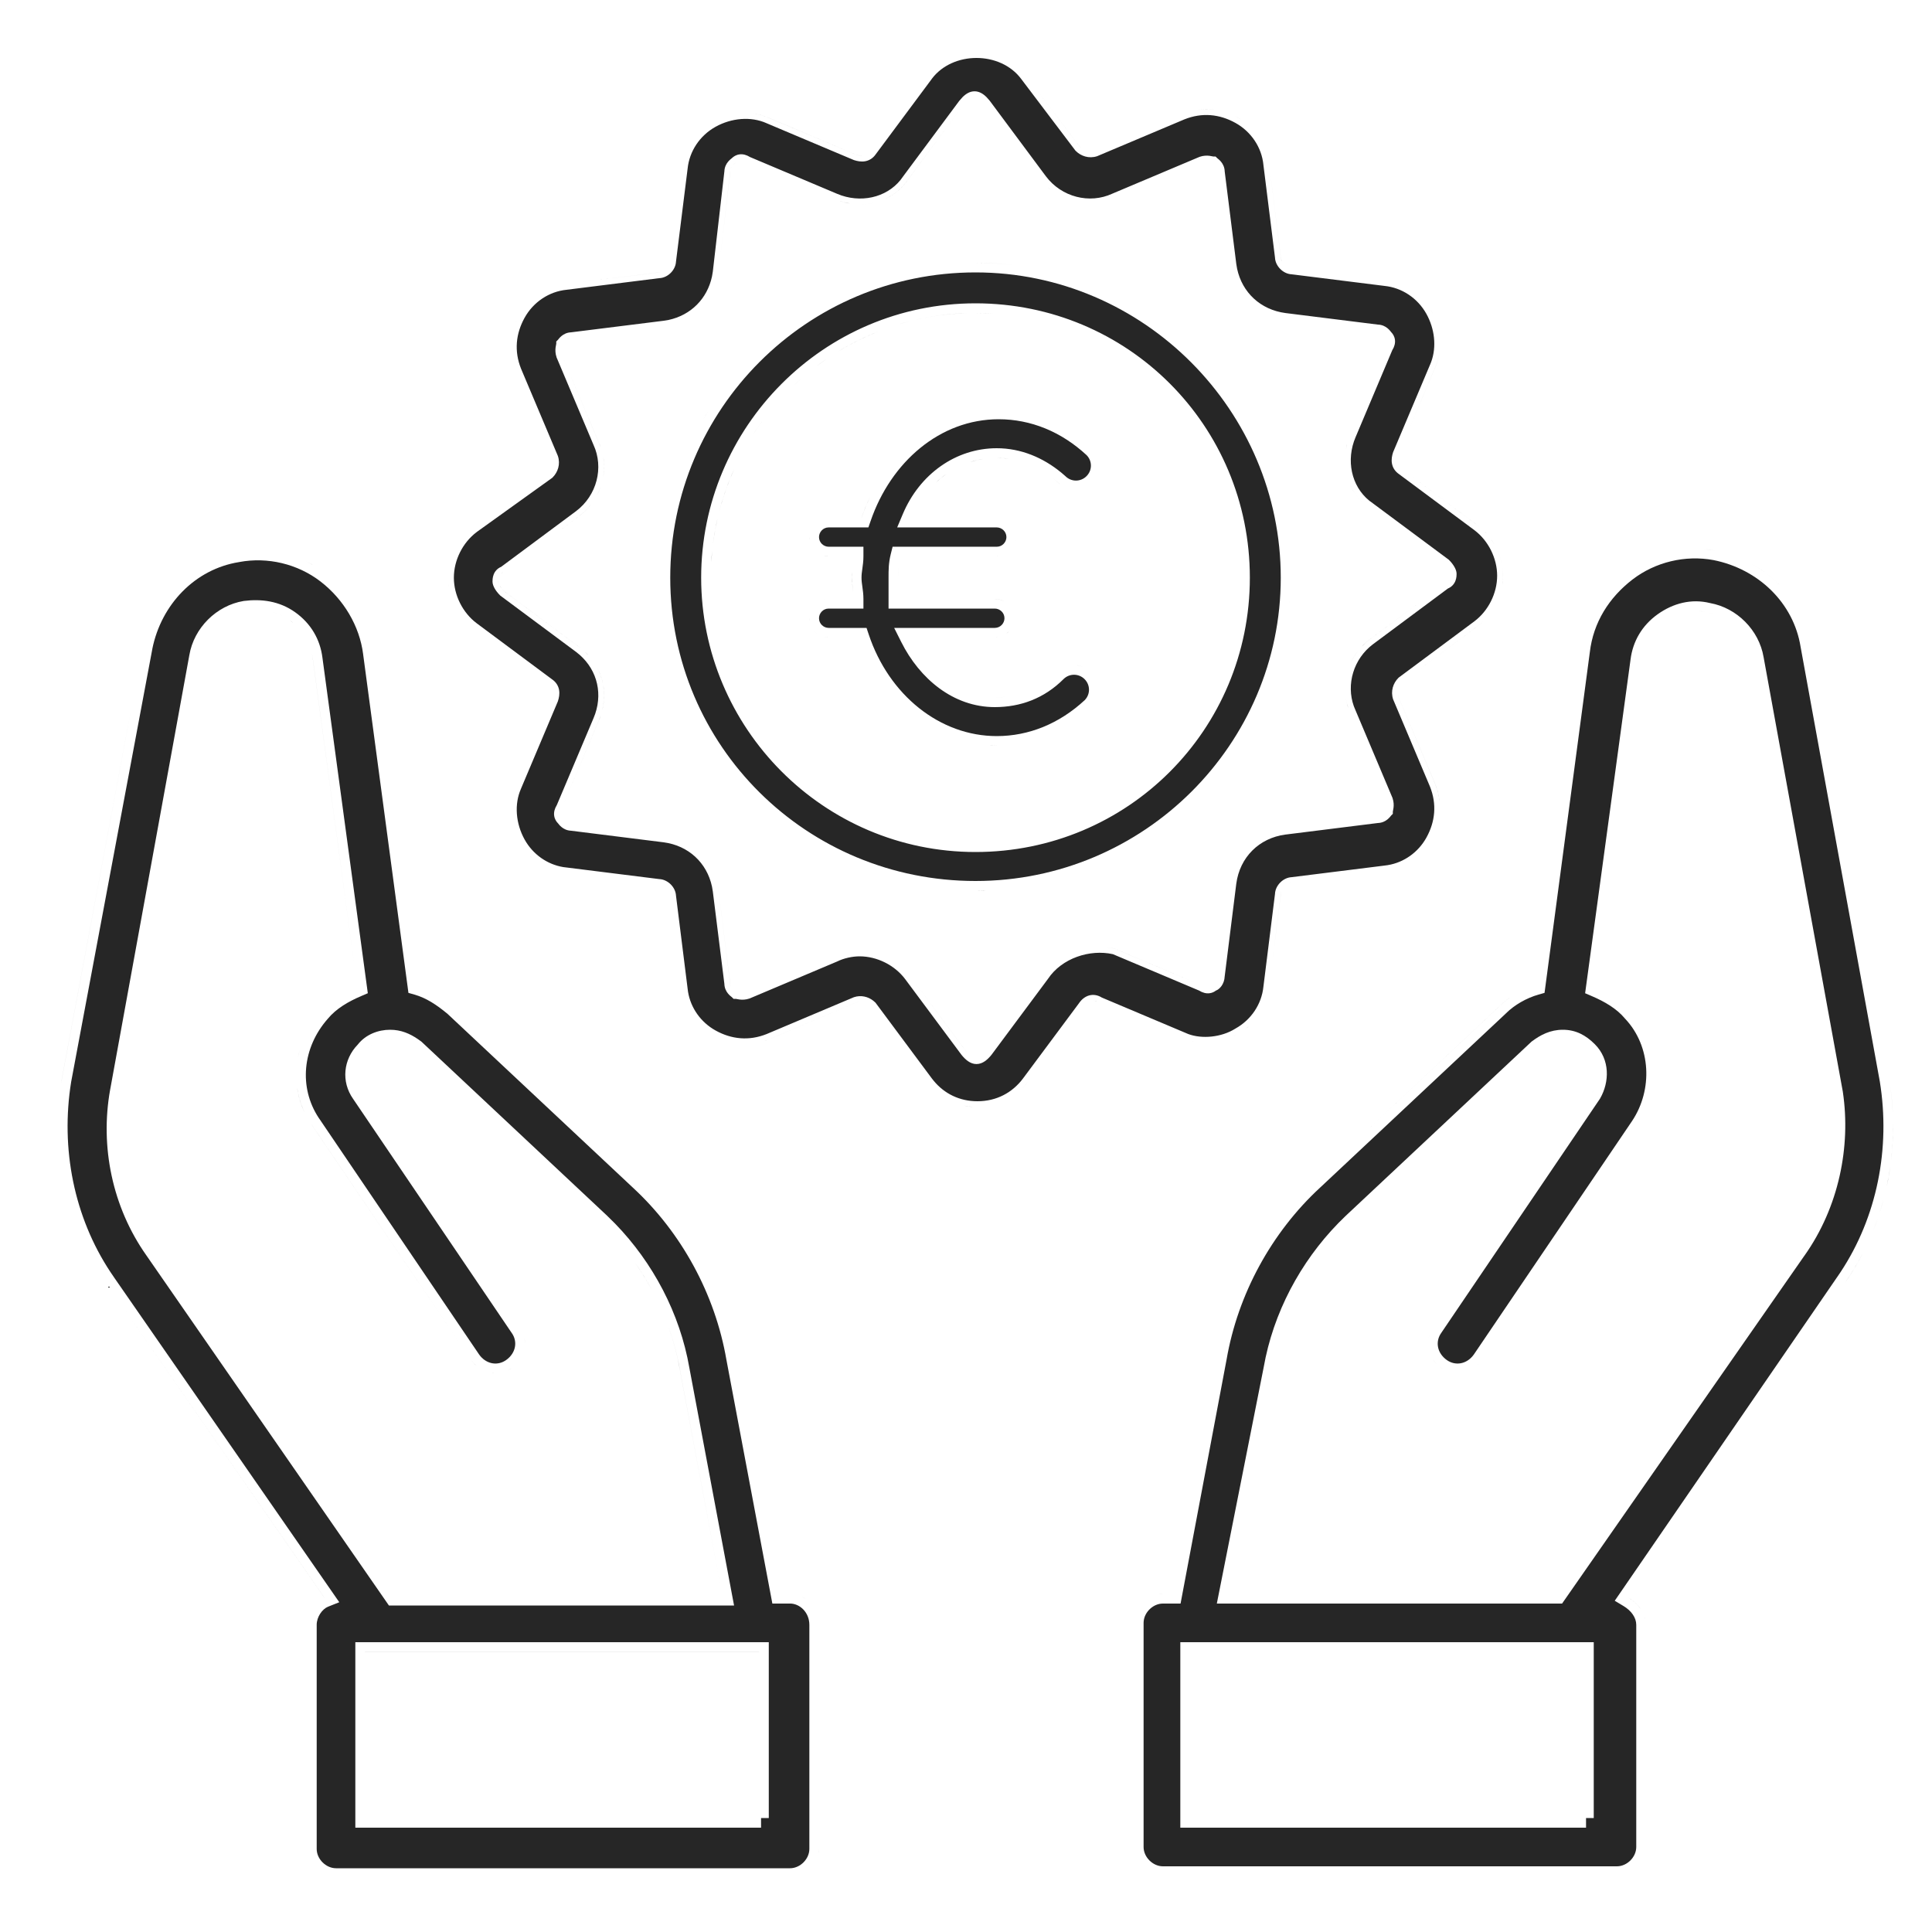<?xml version="1.0" encoding="utf-8"?>
<svg width="100" height="100" viewBox="0 0 100 100" fill="none" xmlns="http://www.w3.org/2000/svg">
<path d="M17.243 97.192L17.392 97.2H40.892C40.925 97.2 40.958 97.197 40.99 97.195C40.958 97.197 40.925 97.2 40.892 97.2H17.392L17.243 97.192ZM16.19 96.573C16.251 96.655 16.32 96.73 16.395 96.799C16.32 96.73 16.251 96.655 16.19 96.573ZM12.384 29.091C13.845 28.817 15.4 29.183 16.587 30.096C17.788 31.02 18.613 32.403 18.796 33.862V33.865L21.097 51.066L21.14 51.391L21.454 51.481C22.055 51.652 22.591 52 23.167 52.48L32.75 61.464L32.753 61.467C35.272 63.792 37.017 66.993 37.599 70.384L37.601 70.392L39.977 82.999H40.892C41.395 82.999 41.892 83.455 41.892 84.1V95.7C41.892 96.223 41.416 96.7 40.892 96.7H17.392C16.868 96.699 16.392 96.223 16.392 95.7V84.1C16.392 83.689 16.681 83.283 16.977 83.164L17.561 82.931L5.902 66.115L5.901 66.112L5.716 65.84C3.836 63 3.125 59.456 3.684 55.991L7.884 33.592L7.883 33.591C8.348 31.277 10.101 29.457 12.371 29.094L12.384 29.091ZM42.378 95.88C42.379 95.869 42.383 95.859 42.384 95.848L42.392 95.7V95.7C42.392 95.761 42.386 95.821 42.378 95.88ZM18.392 84.999V94.6H39.392V94.1H39.792V84.999H18.392ZM39.292 85.499V85.5H18.892V85.499H39.292ZM15.282 31.693C14.45 31.098 13.511 30.994 12.63 31.104L12.62 31.105L12.609 31.107C11.201 31.341 10.038 32.503 9.8 33.91L5.7 56.41L5.699 56.411C5.177 59.335 5.803 62.471 7.581 64.985L20.13 83.1H37.995L37.883 82.507L35.683 70.807C35.195 67.987 33.799 65.356 31.837 63.334L31.436 62.938L31.434 62.935L21.834 53.935L21.814 53.916L21.792 53.9L21.622 53.779C21.219 53.505 20.762 53.3 20.192 53.3C19.582 53.3 18.93 53.539 18.515 54.071C17.774 54.832 17.645 55.983 18.278 56.88L26.477 68.98L26.485 68.99C26.807 69.441 26.701 70.035 26.201 70.393C25.778 70.695 25.23 70.621 24.868 70.198L24.799 70.109L16.605 58.019L16.598 58.007L16.493 57.856C15.457 56.279 15.651 54.222 16.967 52.731L16.976 52.72C17.402 52.209 18.017 51.846 18.689 51.559L19.038 51.409L16.688 34.032C16.569 33.098 16.096 32.274 15.282 31.693ZM41.464 82.623C41.537 82.656 41.607 82.697 41.675 82.741C41.648 82.724 41.622 82.706 41.594 82.69L41.464 82.623ZM4.686 65.091C4.929 65.541 5.197 65.978 5.492 66.4L16.792 82.7H16.791L5.492 66.4C5.197 65.978 4.929 65.541 4.686 65.091ZM34.636 68.77C34.88 69.462 35.067 70.174 35.192 70.9L37.392 82.6L35.191 70.9C35.066 70.175 34.879 69.463 34.636 68.771V68.77ZM25.491 71.069C25.516 71.071 25.541 71.072 25.566 71.073C25.5 71.07 25.433 71.063 25.367 71.05L25.491 71.069ZM26.278 70.926C26.305 70.913 26.332 70.9 26.358 70.885L26.492 70.8L26.358 70.886C26.332 70.901 26.305 70.913 26.278 70.926ZM16.075 58.13C16.113 58.187 16.152 58.244 16.192 58.3L24.392 70.4L24.49 70.525C24.545 70.588 24.605 70.646 24.666 70.7C24.566 70.613 24.473 70.513 24.392 70.4L16.191 58.3C16.151 58.244 16.112 58.187 16.074 58.129L16.075 58.13ZM27.139 69.253C27.149 69.301 27.157 69.349 27.162 69.397L27.17 69.54C27.17 69.492 27.166 69.445 27.161 69.397L27.139 69.253ZM33.181 65.819C33.28 65.972 33.377 66.128 33.471 66.285L33.742 66.763C33.48 66.28 33.189 65.812 32.873 65.365L33.181 65.819ZM4.388 64.506C4.455 64.646 4.524 64.786 4.596 64.924C4.524 64.786 4.455 64.646 4.388 64.506ZM3.952 63.499C3.922 63.421 3.893 63.342 3.864 63.263C3.893 63.342 3.922 63.421 3.952 63.499ZM3.03 59.276C3.024 59.176 3.018 59.076 3.014 58.976C3.018 59.076 3.024 59.176 3.03 59.276ZM3.015 57.6C3.006 57.776 3.002 57.953 3 58.129C3.002 57.953 3.006 57.776 3.015 57.6ZM15.379 56.311C15.435 56.688 15.539 57.059 15.692 57.417L15.774 57.6C15.575 57.186 15.444 56.752 15.379 56.311ZM3.066 56.88C3.063 56.918 3.058 56.956 3.055 56.994C3.058 56.956 3.063 56.918 3.066 56.88ZM18.57 56.403C18.559 56.382 18.548 56.361 18.538 56.34C18.548 56.361 18.559 56.382 18.57 56.403ZM18.507 56.269C18.497 56.246 18.486 56.223 18.477 56.2C18.486 56.223 18.497 56.246 18.507 56.269ZM18.455 56.131C18.448 56.111 18.441 56.09 18.436 56.07C18.441 56.09 18.448 56.111 18.455 56.131ZM3.192 55.9L3.163 56.09C3.173 56.027 3.181 55.963 3.191 55.9L7.323 33.865L3.192 55.9ZM18.388 55.84C18.385 55.823 18.383 55.806 18.381 55.788C18.383 55.806 18.385 55.823 18.388 55.84ZM18.375 55.701C18.374 55.682 18.373 55.662 18.373 55.643C18.373 55.662 18.374 55.682 18.375 55.701ZM18.373 55.572C18.374 55.549 18.374 55.526 18.376 55.503C18.374 55.526 18.374 55.549 18.373 55.572ZM18.384 55.421C18.386 55.404 18.389 55.388 18.392 55.371C18.389 55.388 18.386 55.404 18.384 55.421ZM18.408 55.279C18.411 55.265 18.414 55.252 18.417 55.239C18.414 55.252 18.411 55.265 18.408 55.279ZM18.442 55.143C18.447 55.128 18.452 55.114 18.457 55.1C18.452 55.114 18.447 55.128 18.442 55.143ZM18.487 55.014C18.495 54.995 18.503 54.975 18.512 54.956C18.503 54.975 18.495 54.995 18.487 55.014ZM18.545 54.882C18.553 54.865 18.563 54.849 18.572 54.832C18.563 54.849 18.553 54.865 18.545 54.882ZM15.514 54.349C15.495 54.412 15.479 54.476 15.464 54.539L15.421 54.732C15.434 54.667 15.447 54.603 15.463 54.539L15.514 54.349ZM19.25 54.071C19.166 54.126 19.085 54.187 19.014 54.259C19.085 54.187 19.165 54.126 19.25 54.071ZM21.21 54.107C21.225 54.116 21.239 54.127 21.254 54.136C21.239 54.127 21.225 54.116 21.21 54.107ZM21.052 54.019C21.084 54.035 21.115 54.053 21.146 54.071C21.115 54.053 21.084 54.035 21.052 54.019ZM20.902 53.949C20.941 53.965 20.98 53.982 21.019 54.001C20.98 53.982 20.941 53.965 20.902 53.949ZM20.756 53.893C20.789 53.904 20.823 53.916 20.855 53.929C20.823 53.916 20.789 53.904 20.756 53.893ZM20.561 53.838C20.609 53.849 20.657 53.861 20.704 53.875C20.657 53.861 20.609 53.848 20.561 53.838ZM20.375 53.809C20.433 53.815 20.491 53.824 20.547 53.835C20.434 53.812 20.315 53.8 20.191 53.8H20.192L20.375 53.809ZM16.142 33.816C16.162 33.909 16.18 34.004 16.192 34.1L18.492 51.1C18.259 51.2 18.027 51.312 17.801 51.438C18.026 51.312 18.259 51.2 18.492 51.1L16.191 34.1C16.179 34.004 16.162 33.909 16.142 33.816ZM10.427 33.499C10.384 33.616 10.349 33.736 10.322 33.859C10.349 33.736 10.384 33.616 10.427 33.499ZM16.065 33.536C16.071 33.554 16.076 33.572 16.081 33.589C16.076 33.572 16.071 33.554 16.065 33.536ZM15.967 33.282C15.972 33.294 15.978 33.307 15.983 33.32C15.978 33.307 15.972 33.294 15.967 33.282ZM15.831 33.014C15.844 33.036 15.856 33.058 15.868 33.08C15.856 33.058 15.844 33.036 15.831 33.014ZM10.792 32.811C10.751 32.868 10.712 32.927 10.675 32.987C10.712 32.927 10.751 32.868 10.792 32.811ZM15.681 32.782C15.695 32.802 15.71 32.822 15.725 32.843C15.71 32.822 15.695 32.802 15.681 32.782ZM15.516 32.574C15.526 32.585 15.536 32.596 15.546 32.608C15.536 32.596 15.526 32.585 15.516 32.574ZM15.295 32.348C15.315 32.366 15.335 32.383 15.354 32.402C15.335 32.383 15.315 32.366 15.295 32.348ZM13.29 31.566C13.886 31.575 14.467 31.725 14.992 32.1L15.12 32.196C15.135 32.207 15.149 32.221 15.163 32.233C15.108 32.187 15.052 32.142 14.992 32.1C14.467 31.725 13.885 31.575 13.29 31.566ZM16.122 29.201C16.141 29.212 16.159 29.223 16.178 29.234C16.07 29.174 15.961 29.116 15.85 29.064L16.122 29.201ZM42.361 95.987C42.369 95.952 42.373 95.916 42.378 95.88C42.373 95.916 42.369 95.952 42.361 95.987ZM4.182 64.058C4.144 63.97 4.107 63.882 4.07 63.794C4.107 63.882 4.144 63.97 4.182 64.058ZM4.065 63.783C4.027 63.689 3.989 63.594 3.952 63.499C3.989 63.594 4.027 63.689 4.065 63.783ZM3.413 61.774C3.405 61.74 3.397 61.707 3.389 61.673C3.397 61.707 3.405 61.74 3.413 61.774ZM3.05 59.54C3.042 59.452 3.036 59.364 3.03 59.276C3.036 59.364 3.042 59.452 3.05 59.54Z" fill="#262626"/>
<path d="M84.497 29.996C85.682 29.085 87.235 28.719 88.694 28.991C91.011 29.454 92.835 31.206 93.198 33.479L97.299 55.98C97.861 59.447 97.15 62.997 95.269 65.84L95.083 66.114L95.08 66.117L83.579 82.855L84.035 83.129C84.444 83.375 84.692 83.736 84.692 84.1V95.6C84.692 96.124 84.216 96.6 83.692 96.6H60.192C59.669 96.6 59.192 96.124 59.192 95.6V84L59.198 83.903C59.252 83.419 59.701 83 60.192 83H61.106L63.483 70.393L63.485 70.384C64.067 66.993 65.812 63.792 68.331 61.467L68.334 61.465L77.935 52.465L77.946 52.453C78.382 52.018 79.006 51.659 79.63 51.481L79.945 51.391L82.288 33.766L82.289 33.758C82.471 32.209 83.29 30.925 84.497 29.996ZM60.044 97.092L60.192 97.1L60.043 97.092C60.037 97.091 60.031 97.09 60.024 97.089C60.031 97.09 60.038 97.091 60.044 97.092ZM61.093 85V94.6H82.093V94.1H82.492V85H61.093ZM85.122 83.67C85.142 83.729 85.156 83.789 85.168 83.851C85.163 83.825 85.158 83.799 85.151 83.774L85.122 83.67ZM84.292 82.701C84.48 82.813 84.653 82.953 84.797 83.117L84.93 83.287C84.808 83.109 84.65 82.953 84.474 82.823L84.292 82.701ZM88.514 31.215C87.548 30.974 86.6 31.224 85.802 31.793C84.988 32.374 84.515 33.198 84.397 34.133L82.097 51.032L82.046 51.41L82.395 51.56C83.066 51.847 83.683 52.209 84.108 52.72L84.117 52.732L84.128 52.742C85.454 54.158 85.558 56.397 84.478 58.02L76.285 70.11C75.928 70.61 75.334 70.715 74.883 70.393C74.383 70.035 74.278 69.441 74.6 68.99L74.606 68.981L82.807 56.88L82.817 56.865L82.826 56.848C83.308 56.005 83.344 54.844 82.546 54.046C82.078 53.578 81.557 53.3 80.893 53.3C80.241 53.3 79.736 53.567 79.292 53.9L79.27 53.916L79.25 53.935L69.65 62.935L69.647 62.938C67.609 64.879 66.115 67.457 65.509 70.253L65.399 70.815L62.983 83H80.853L93.399 64.989L93.4 64.99C95.18 62.477 95.804 59.345 95.387 56.527L95.386 56.519L95.385 56.51L91.283 34.01C91.047 32.616 89.904 31.465 88.514 31.215ZM60.044 82.508C60.031 82.51 60.017 82.512 60.004 82.514C60.066 82.505 60.129 82.5 60.192 82.5L60.044 82.508ZM74.467 70.701C74.507 70.736 74.549 70.769 74.593 70.8L74.726 70.886C74.68 70.86 74.636 70.831 74.592 70.8L74.467 70.701ZM76.487 70.639C76.472 70.654 76.454 70.667 76.438 70.682C76.458 70.663 76.48 70.645 76.5 70.625L76.487 70.639ZM74.164 70.36C74.191 70.401 74.221 70.441 74.253 70.481L74.353 70.595C74.318 70.558 74.284 70.52 74.252 70.481L74.164 70.36ZM73.983 69.112C73.928 69.283 73.908 69.459 73.919 69.633C73.908 69.459 73.928 69.283 73.983 69.111V69.112ZM96.381 64.939C96.169 65.342 95.938 65.736 95.686 66.117L95.492 66.4C95.82 65.931 96.117 65.442 96.381 64.938V64.939ZM97.192 63.059C97.155 63.166 97.117 63.274 97.077 63.38L96.953 63.699C96.996 63.593 97.036 63.487 97.076 63.38L97.192 63.059ZM97.493 62.078C97.464 62.189 97.433 62.299 97.401 62.408L97.301 62.735C97.335 62.626 97.368 62.517 97.4 62.407L97.493 62.078ZM97.837 60.399C97.804 60.626 97.767 60.852 97.724 61.077L97.654 61.412C97.727 61.077 97.788 60.739 97.837 60.398V60.399ZM97.982 57.986C97.995 58.565 97.974 59.142 97.919 59.714L97.882 60.057C97.95 59.487 97.984 58.911 97.985 58.332L97.982 57.986ZM78.228 51.585C77.996 51.739 77.78 51.913 77.593 52.1L69.837 59.37L77.592 52.1C77.717 51.975 77.854 51.856 78.001 51.745L78.228 51.585ZM97.792 55.9C97.867 56.362 97.921 56.827 97.952 57.29L97.971 57.638C97.95 57.174 97.908 56.71 97.844 56.246L97.792 55.9ZM82.519 56.337C82.5 56.384 82.48 56.43 82.458 56.475L82.393 56.6C82.441 56.515 82.482 56.427 82.519 56.337ZM82.569 56.197C82.558 56.232 82.545 56.267 82.531 56.302C82.545 56.267 82.558 56.232 82.569 56.197ZM82.64 55.916C82.636 55.938 82.632 55.959 82.628 55.98C82.632 55.959 82.636 55.938 82.64 55.916ZM82.659 55.779C82.656 55.808 82.653 55.837 82.648 55.867C82.653 55.837 82.656 55.808 82.659 55.779ZM82.669 55.64C82.668 55.666 82.667 55.691 82.665 55.717C82.667 55.691 82.668 55.666 82.669 55.64ZM82.668 55.503C82.669 55.523 82.669 55.544 82.669 55.564C82.669 55.544 82.669 55.523 82.668 55.503ZM82.654 55.344C82.658 55.375 82.662 55.406 82.664 55.437C82.662 55.406 82.658 55.375 82.654 55.344ZM82.631 55.211C82.637 55.239 82.642 55.268 82.647 55.296C82.642 55.268 82.637 55.239 82.631 55.211ZM82.592 55.061C82.602 55.093 82.61 55.124 82.618 55.157C82.61 55.124 82.602 55.093 82.592 55.061ZM82.541 54.921C82.555 54.955 82.568 54.989 82.58 55.023C82.568 54.989 82.555 54.955 82.541 54.921ZM82.053 54.269C82.099 54.31 82.146 54.353 82.192 54.4C82.146 54.353 82.099 54.31 82.053 54.269ZM81.903 54.148C81.936 54.172 81.968 54.199 82.001 54.226C81.968 54.199 81.936 54.172 81.903 54.148ZM81.754 54.046C81.792 54.07 81.829 54.095 81.866 54.121C81.829 54.095 81.792 54.07 81.754 54.046ZM81.6 53.961C81.637 53.98 81.675 53.999 81.712 54.021C81.675 53.999 81.637 53.98 81.6 53.961ZM81.465 53.904C81.497 53.916 81.529 53.928 81.561 53.943C81.529 53.928 81.497 53.916 81.465 53.904ZM81.328 53.859C81.348 53.864 81.368 53.869 81.388 53.875C81.368 53.869 81.348 53.864 81.328 53.859ZM84.904 34.133C84.915 34.06 84.925 33.987 84.941 33.915C84.925 33.987 84.915 34.06 84.904 34.133ZM90.685 33.674C90.693 33.7 90.7 33.726 90.708 33.751C90.7 33.726 90.693 33.7 90.685 33.674ZM85.011 33.66C85.013 33.655 85.014 33.649 85.016 33.644C85.014 33.649 85.013 33.655 85.011 33.66ZM90.607 33.471C90.612 33.481 90.615 33.491 90.619 33.5C90.615 33.491 90.612 33.481 90.607 33.471ZM90.516 33.277C90.528 33.3 90.539 33.324 90.551 33.348C90.539 33.324 90.528 33.3 90.516 33.277ZM90.402 33.077C90.421 33.106 90.438 33.137 90.455 33.167C90.438 33.137 90.421 33.106 90.402 33.077ZM90.287 32.904C90.305 32.929 90.323 32.955 90.34 32.981C90.323 32.955 90.305 32.929 90.287 32.904ZM90.147 32.724C90.172 32.754 90.197 32.784 90.221 32.815C90.197 32.784 90.172 32.754 90.147 32.724ZM85.544 32.7C85.548 32.694 85.553 32.69 85.558 32.685C85.553 32.69 85.548 32.694 85.544 32.7ZM90.001 32.562C90.028 32.59 90.055 32.619 90.081 32.648C90.055 32.619 90.028 32.59 90.001 32.562ZM89.837 32.405C89.87 32.434 89.903 32.464 89.936 32.495C89.903 32.464 89.87 32.434 89.837 32.405ZM89.666 32.263C89.704 32.292 89.741 32.321 89.777 32.352C89.741 32.321 89.704 32.292 89.666 32.263ZM89.481 32.132C89.522 32.158 89.562 32.185 89.601 32.213C89.562 32.185 89.522 32.158 89.481 32.132ZM89.289 32.016C89.335 32.041 89.38 32.066 89.425 32.094C89.38 32.066 89.335 32.041 89.289 32.016ZM89.038 31.891C88.901 31.832 88.76 31.783 88.614 31.746L88.393 31.701L88.615 31.746C88.76 31.783 88.901 31.832 89.038 31.891ZM87.938 31.628C87.989 31.632 88.041 31.637 88.093 31.644L88.242 31.667C88.14 31.648 88.039 31.635 87.938 31.628ZM88.189 28.42C88.391 28.436 88.592 28.463 88.792 28.5C90.253 28.793 91.543 29.563 92.442 30.652C91.542 29.563 90.253 28.793 88.792 28.5C88.692 28.482 88.591 28.466 88.49 28.453L88.189 28.42ZM59.71 82.587C59.731 82.58 59.751 82.571 59.773 82.565C59.751 82.571 59.731 82.58 59.71 82.587ZM82.606 56.071C82.597 56.107 82.586 56.142 82.575 56.178C82.586 56.142 82.597 56.107 82.606 56.071ZM82.417 54.683C82.433 54.709 82.45 54.734 82.465 54.761C82.45 54.734 82.433 54.709 82.417 54.683ZM82.48 54.79C82.497 54.824 82.514 54.858 82.529 54.893C82.514 54.858 82.497 54.824 82.48 54.79ZM89.068 31.906C89.123 31.93 89.177 31.955 89.231 31.983C89.177 31.955 89.123 31.93 89.068 31.906ZM89.068 31.906C89.058 31.901 89.048 31.895 89.038 31.891C89.048 31.895 89.058 31.901 89.068 31.906Z" fill="#262626"/>
<path d="M49.908 57.23C50.063 57.262 50.224 57.284 50.389 57.294L50.19 57.277C50.094 57.266 50 57.249 49.908 57.23ZM50.542 3C51.44 3 52.319 3.369 52.852 4.08L52.853 4.081L55.653 7.781L55.666 7.798L55.681 7.812C55.949 8.081 56.365 8.225 56.787 8.085L56.798 8.081L56.809 8.076L61.304 6.179C62.214 5.814 63.12 5.903 63.946 6.362C64.763 6.816 65.304 7.631 65.394 8.53L65.394 8.537L65.993 13.329C66.002 13.565 66.119 13.776 66.268 13.925C66.414 14.072 66.623 14.187 66.856 14.198L71.655 14.798L71.662 14.799C72.561 14.889 73.376 15.43 73.83 16.246C74.262 17.024 74.363 17.952 74.08 18.726L74.019 18.878L74.016 18.884L72.116 23.384L72.111 23.395L72.107 23.405C72.05 23.579 72.009 23.784 72.047 23.991C72.086 24.207 72.206 24.398 72.413 24.541L76.314 27.441C77.037 27.985 77.492 28.895 77.492 29.8C77.492 30.705 77.037 31.616 76.314 32.159L72.413 35.06L72.395 35.072L72.38 35.088C72.112 35.356 71.967 35.773 72.107 36.195L72.111 36.206L72.116 36.217L74.016 40.717C74.377 41.626 74.288 42.53 73.83 43.355C73.405 44.12 72.662 44.643 71.83 44.779L71.662 44.802L71.655 44.803L66.855 45.402C66.622 45.414 66.414 45.529 66.268 45.676C66.119 45.824 66.002 46.036 65.993 46.272L65.394 51.07C65.303 51.969 64.763 52.785 63.946 53.238L63.94 53.242L63.934 53.246C63.213 53.696 62.215 53.785 61.505 53.522L57.029 51.633C56.825 51.506 56.598 51.463 56.376 51.523C56.156 51.584 55.979 51.734 55.852 51.921L52.952 55.82C52.406 56.548 51.593 57 50.593 57C49.655 57 48.881 56.603 48.338 55.953L48.232 55.82L45.333 51.921L45.32 51.903L45.305 51.888L45.197 51.794C44.932 51.588 44.567 51.492 44.197 51.615L44.187 51.619L44.176 51.624L39.681 53.522C38.77 53.886 37.864 53.797 37.038 53.338C36.273 52.913 35.75 52.17 35.613 51.338L35.591 51.17L35.59 51.163L34.99 46.363C34.979 46.131 34.864 45.922 34.717 45.775C34.568 45.627 34.356 45.51 34.12 45.501L29.322 44.901L29.154 44.88C28.322 44.743 27.579 44.219 27.154 43.454C26.694 42.624 26.611 41.624 26.967 40.822L26.969 40.816L28.869 36.316L28.877 36.295C28.935 36.121 28.975 35.916 28.938 35.709C28.898 35.493 28.779 35.302 28.571 35.159L24.673 32.26C23.949 31.716 23.492 30.806 23.492 29.9C23.492 28.995 23.949 28.083 24.673 27.54L24.672 27.539L28.567 24.744L28.587 24.73L28.605 24.712C28.873 24.443 29.018 24.028 28.877 23.605L28.869 23.584L26.969 19.084C26.607 18.175 26.696 17.271 27.154 16.446C27.608 15.63 28.423 15.089 29.322 14.999L34.12 14.398C34.356 14.39 34.568 14.274 34.717 14.125C34.864 13.978 34.979 13.77 34.99 13.537L35.59 8.737L35.591 8.73C35.681 7.831 36.222 7.016 37.038 6.562C37.868 6.101 38.869 6.018 39.671 6.374L39.676 6.377L44.176 8.276L44.187 8.281L44.197 8.285C44.371 8.343 44.576 8.383 44.783 8.346C44.999 8.306 45.19 8.187 45.333 7.979L48.233 4.079L48.232 4.078C48.766 3.368 49.645 3 50.542 3ZM51.288 57.227C51.067 57.274 50.835 57.3 50.593 57.3C50.835 57.3 51.067 57.274 51.288 57.227ZM48.884 56.822C48.977 56.88 49.073 56.933 49.172 56.981C49.073 56.933 48.977 56.88 48.884 56.822ZM48.464 56.511C48.536 56.574 48.611 56.634 48.688 56.69C48.611 56.634 48.536 56.574 48.464 56.511ZM53.077 56.147C52.934 56.317 52.776 56.47 52.605 56.607C52.775 56.471 52.934 56.317 53.076 56.147L53.192 56L53.077 56.147ZM50.442 4.726C50.2 4.726 49.996 4.854 49.822 5.027L49.658 5.213L49.651 5.221L46.752 9.121L46.747 9.127L46.743 9.134C46.078 10.132 44.771 10.525 43.553 10.117L43.31 10.024L43.309 10.023L38.821 8.129C38.637 8.015 38.455 7.968 38.28 7.99C38.098 8.013 37.964 8.105 37.88 8.188C37.845 8.222 37.511 8.432 37.494 8.866L36.895 14.06L36.852 14.312C36.605 15.465 35.757 16.313 34.605 16.56L34.352 16.602L29.557 17.201C29.12 17.219 28.911 17.557 28.88 17.588L28.792 17.676V17.8C28.792 17.788 28.794 17.787 28.784 17.833C28.777 17.868 28.765 17.925 28.757 17.988C28.74 18.122 28.741 18.294 28.808 18.495L28.811 18.506L28.816 18.517L30.716 23.017L30.72 23.026C31.259 24.195 30.902 25.642 29.814 26.459L25.941 29.338C25.727 29.428 25.607 29.589 25.549 29.745C25.491 29.901 25.492 30.05 25.492 30.101C25.492 30.229 25.548 30.36 25.606 30.462C25.671 30.575 25.763 30.696 25.88 30.812L25.895 30.828L25.913 30.841L29.814 33.741C30.833 34.506 31.215 35.742 30.809 36.942L30.717 37.182L30.716 37.184L28.821 41.67C28.707 41.854 28.661 42.038 28.683 42.213C28.706 42.395 28.796 42.528 28.88 42.612C28.911 42.643 29.12 42.98 29.557 42.998L34.352 43.598C35.633 43.768 36.587 44.653 36.852 45.889L36.895 46.14L37.493 50.921C37.504 51.367 37.847 51.58 37.88 51.612L37.968 51.7H38.093C38.081 51.7 38.079 51.698 38.125 51.708C38.16 51.715 38.216 51.727 38.28 51.735C38.414 51.752 38.586 51.752 38.787 51.685L38.809 51.677L43.309 49.776L43.318 49.773L43.326 49.769C43.68 49.592 44.133 49.5 44.492 49.5C45.397 49.5 46.308 49.956 46.852 50.68L49.752 54.579L49.758 54.588C49.965 54.846 50.219 55.075 50.542 55.075C50.865 55.075 51.12 54.846 51.327 54.588L51.333 54.579L54.233 50.68L54.237 50.673L54.242 50.667C54.96 49.591 56.413 49.123 57.603 49.388L62.062 51.27C62.247 51.385 62.43 51.432 62.605 51.41C62.743 51.393 62.854 51.336 62.935 51.273C62.984 51.254 63.026 51.23 63.056 51.208C63.119 51.163 63.176 51.104 63.224 51.037C63.314 50.91 63.382 50.738 63.39 50.537L63.99 45.74C64.172 44.376 65.165 43.381 66.528 43.197L66.529 43.198L71.319 42.599C71.76 42.585 71.973 42.245 72.005 42.212L72.093 42.124V42C72.093 42.012 72.091 42.014 72.101 41.968C72.108 41.932 72.12 41.876 72.128 41.812C72.145 41.678 72.144 41.507 72.077 41.306L72.073 41.294L72.068 41.283L70.169 36.783L70.165 36.774L70.074 36.553C69.673 35.428 70.051 34.107 71.071 33.341L74.944 30.461C75.158 30.371 75.278 30.211 75.336 30.056C75.394 29.9 75.393 29.751 75.393 29.7C75.393 29.572 75.337 29.441 75.278 29.339C75.214 29.226 75.122 29.105 75.005 28.988L74.989 28.973L74.972 28.959L71.071 26.06L71.065 26.055L71.059 26.051L70.867 25.909C69.951 25.162 69.652 23.822 70.168 22.618L70.169 22.617L72.062 18.13C72.177 17.945 72.224 17.763 72.202 17.588C72.179 17.406 72.089 17.273 72.005 17.189C71.974 17.157 71.762 16.814 71.319 16.801L66.528 16.202C65.25 16.03 64.297 15.146 64.033 13.912L63.99 13.66L63.391 8.878C63.38 8.434 63.039 8.221 63.005 8.188L62.917 8.101H62.792C62.804 8.101 62.807 8.103 62.76 8.093C62.724 8.085 62.669 8.073 62.605 8.065C62.47 8.049 62.299 8.048 62.098 8.115L62.087 8.119L62.076 8.124L57.575 10.023L57.566 10.027C56.398 10.566 54.949 10.209 54.132 9.12L51.233 5.221L51.227 5.213L51.062 5.027C50.889 4.854 50.685 4.726 50.442 4.726ZM49.993 54.4C50.043 54.463 50.091 54.518 50.139 54.565C50.091 54.517 50.042 54.463 49.992 54.4L47.093 50.5L49.993 54.4ZM38.052 54.006C38.117 54.016 38.182 54.025 38.248 54.031C38.182 54.025 38.117 54.016 38.052 54.006ZM61.695 53.891C61.731 53.899 61.767 53.906 61.803 53.913C61.77 53.907 61.738 53.901 61.706 53.894L61.695 53.891ZM44.516 51.861C44.442 51.863 44.368 51.876 44.293 51.9L39.793 53.8C39.72 53.829 39.646 53.855 39.573 53.879C39.584 53.876 39.594 53.873 39.605 53.869L39.792 53.8L44.292 51.9C44.367 51.875 44.442 51.863 44.516 51.861ZM63.94 53.589C63.912 53.604 63.883 53.617 63.855 53.631C63.886 53.615 63.918 53.6 63.949 53.583L63.94 53.589ZM36.352 53.221C36.465 53.319 36.585 53.41 36.713 53.492C36.585 53.41 36.465 53.319 36.352 53.221ZM64.566 53.179L64.416 53.294C64.495 53.237 64.569 53.175 64.642 53.111C64.616 53.133 64.593 53.157 64.566 53.179ZM56.67 51.805L56.78 51.839C56.706 51.807 56.632 51.793 56.56 51.796C56.596 51.794 56.633 51.798 56.67 51.805ZM37.902 51.222C37.892 51.209 37.883 51.194 37.873 51.18C37.883 51.194 37.892 51.209 37.902 51.222ZM37.855 51.153C37.848 51.14 37.842 51.125 37.835 51.11C37.842 51.125 37.848 51.14 37.855 51.153ZM62.55 51.112C62.536 51.113 62.522 51.114 62.507 51.113C62.522 51.114 62.536 51.113 62.55 51.112ZM62.472 51.111C62.458 51.11 62.444 51.107 62.429 51.103C62.444 51.107 62.458 51.11 62.472 51.111ZM62.615 51.101C62.605 51.103 62.594 51.106 62.583 51.108C62.594 51.106 62.605 51.103 62.615 51.101ZM62.385 51.093C62.368 51.088 62.352 51.081 62.335 51.074C62.352 51.081 62.368 51.088 62.385 51.093ZM62.683 51.076C62.671 51.082 62.659 51.088 62.645 51.093C62.659 51.088 62.671 51.082 62.683 51.076ZM37.145 45.823C37.164 45.914 37.18 46.006 37.192 46.1L37.793 50.9C37.793 50.972 37.804 51.033 37.823 51.085C37.814 51.06 37.806 51.033 37.801 51.004L37.792 50.9L37.192 46.101C37.18 46.007 37.164 45.915 37.145 45.824V45.823ZM62.725 51.054C62.718 51.058 62.711 51.063 62.703 51.067C62.711 51.063 62.718 51.058 62.725 51.054ZM56.938 49.015C57.195 49.015 57.449 49.044 57.692 49.1L62.192 51C62.227 51.023 62.261 51.041 62.293 51.057C62.261 51.041 62.227 51.023 62.192 51L57.692 49.101C57.449 49.044 57.195 49.015 56.938 49.015ZM62.872 50.969C62.868 50.971 62.865 50.974 62.861 50.976C62.865 50.974 62.868 50.971 62.872 50.969ZM62.921 50.929C62.913 50.936 62.906 50.943 62.898 50.949C62.906 50.943 62.913 50.936 62.921 50.929ZM62.969 50.875C62.962 50.884 62.956 50.892 62.949 50.9C62.956 50.892 62.962 50.884 62.969 50.875ZM63.014 50.807C63.005 50.823 62.995 50.838 62.985 50.852C62.995 50.838 63.005 50.823 63.014 50.807ZM63.055 50.716C63.047 50.738 63.038 50.759 63.028 50.779C63.038 50.759 63.047 50.738 63.055 50.716ZM66.348 46.073C66.313 46.145 66.293 46.222 66.293 46.3L65.853 49.818L66.292 46.3C66.292 46.223 66.313 46.145 66.348 46.073ZM44.867 49.223C44.899 49.227 44.931 49.232 44.963 49.237C44.927 49.232 44.891 49.226 44.855 49.222L44.867 49.223ZM34.68 46.295C34.685 46.318 34.687 46.34 34.688 46.363C34.687 46.34 34.685 46.318 34.68 46.295ZM34.648 46.196C34.655 46.213 34.66 46.231 34.665 46.248C34.659 46.231 34.655 46.213 34.648 46.196ZM34.592 46.095C34.603 46.112 34.612 46.13 34.622 46.148C34.612 46.13 34.603 46.112 34.592 46.095ZM34.519 46.004C34.535 46.022 34.552 46.04 34.566 46.06C34.552 46.04 34.535 46.022 34.519 46.004ZM34.429 45.923C34.45 45.939 34.471 45.957 34.491 45.976C34.471 45.957 34.45 45.939 34.429 45.923ZM66.417 45.962C66.433 45.941 66.45 45.92 66.468 45.901C66.45 45.92 66.433 45.941 66.417 45.962ZM34.321 45.856C34.351 45.871 34.38 45.888 34.407 45.907C34.38 45.888 34.351 45.871 34.321 45.856ZM66.49 45.878C66.511 45.858 66.534 45.84 66.557 45.823C66.534 45.84 66.511 45.858 66.49 45.878ZM34.218 45.817C34.249 45.826 34.28 45.836 34.31 45.85C34.28 45.836 34.249 45.826 34.218 45.817ZM66.67 45.753C66.706 45.736 66.743 45.723 66.78 45.714L66.893 45.7L66.781 45.714C66.743 45.723 66.706 45.736 66.67 45.753ZM28.989 45.152C29.078 45.171 29.168 45.185 29.259 45.195C29.168 45.185 29.078 45.171 28.989 45.152ZM27.436 44.316C27.467 44.346 27.498 44.375 27.529 44.403C27.51 44.385 27.489 44.368 27.47 44.35L27.436 44.316ZM73.689 44.066C73.76 43.987 73.827 43.905 73.89 43.818C73.827 43.905 73.76 43.987 73.689 44.066ZM27.092 43.913C27.107 43.934 27.122 43.953 27.138 43.974C27.125 43.957 27.111 43.94 27.099 43.923L27.092 43.913ZM29.037 42.329C29.034 42.324 29.03 42.318 29.026 42.312C29.03 42.318 29.034 42.324 29.037 42.329ZM29.016 42.291C29.01 42.28 29.005 42.268 29.001 42.256C29.005 42.268 29.01 42.28 29.016 42.291ZM28.991 42.226C28.989 42.216 28.987 42.206 28.985 42.196C28.987 42.206 28.989 42.216 28.991 42.226ZM28.98 42.15C28.979 42.142 28.979 42.133 28.98 42.124C28.979 42.133 28.979 42.142 28.98 42.15ZM28.98 42.08C28.982 42.07 28.984 42.06 28.986 42.05C28.984 42.06 28.982 42.07 28.98 42.08ZM31.094 37.036C31.064 37.124 31.031 37.212 30.993 37.3L29.093 41.8L30.992 37.3L31.094 37.036ZM72.364 35.987C72.371 36.025 72.38 36.062 72.393 36.1L74.293 40.6C74.393 40.85 74.462 41.1 74.501 41.349L74.524 41.534C74.494 41.225 74.417 40.913 74.292 40.601L72.393 36.101C72.38 36.063 72.371 36.026 72.364 35.988V35.987ZM31.225 35.477C31.282 35.812 31.283 36.158 31.226 36.507L31.171 36.772C31.28 36.334 31.296 35.896 31.225 35.477ZM69.659 36.144C69.688 36.316 69.732 36.486 69.792 36.653C69.762 36.57 69.736 36.486 69.714 36.4L69.659 36.144ZM28.623 36.093C28.621 36.103 28.618 36.113 28.615 36.123C28.618 36.113 28.621 36.103 28.623 36.093ZM28.643 35.768C28.648 35.797 28.65 35.826 28.65 35.856C28.65 35.826 28.648 35.797 28.643 35.768ZM28.62 35.684C28.628 35.706 28.635 35.729 28.64 35.752C28.635 35.729 28.628 35.706 28.62 35.684ZM28.572 35.583C28.586 35.605 28.598 35.627 28.607 35.65C28.598 35.627 28.586 35.605 28.572 35.583ZM30.877 34.498C31.033 34.774 31.141 35.071 31.204 35.379C31.158 35.155 31.089 34.937 30.994 34.728L30.877 34.498ZM76.858 32.075C76.745 32.193 76.624 32.303 76.493 32.4L73.198 34.85L76.492 32.4C76.623 32.303 76.745 32.193 76.858 32.075ZM70.304 33.674C70.192 33.815 70.094 33.963 70.009 34.118L69.891 34.355C69.962 34.195 70.047 34.039 70.145 33.891L70.304 33.674ZM30.405 33.864L30.582 34.065C30.49 33.951 30.386 33.844 30.276 33.741C30.32 33.782 30.364 33.822 30.405 33.864ZM25.868 30.312C25.918 30.4 25.993 30.5 26.093 30.6L29.993 33.5C30.026 33.525 30.057 33.552 30.089 33.578C30.057 33.552 30.026 33.525 29.992 33.5L26.093 30.601C26.043 30.551 25.999 30.5 25.962 30.452L25.868 30.312ZM70.893 33.101C70.818 33.157 70.746 33.216 70.678 33.277L70.481 33.469C70.605 33.336 70.743 33.212 70.893 33.1L73.712 31.004L70.893 33.101ZM24.273 32.315C24.308 32.348 24.345 32.38 24.383 32.411C24.345 32.38 24.308 32.348 24.273 32.315ZM23.993 32.029C23.962 31.993 23.933 31.956 23.904 31.919C23.933 31.956 23.962 31.993 23.993 32.029ZM77.722 30.449C77.731 30.404 77.741 30.358 77.749 30.312C77.741 30.358 77.731 30.404 77.722 30.449ZM77.757 29.339C77.78 29.492 77.793 29.646 77.793 29.8C77.793 29.955 77.779 30.109 77.756 30.263C77.77 30.171 77.78 30.079 77.786 29.987L77.792 29.8C77.792 29.646 77.78 29.491 77.757 29.339ZM74.88 30.159C74.857 30.172 74.832 30.184 74.805 30.194C74.832 30.184 74.857 30.172 74.88 30.159ZM25.793 30.1C25.793 30.112 25.795 30.126 25.798 30.142L25.811 30.192C25.799 30.157 25.792 30.125 25.792 30.101C25.792 30.077 25.793 30.041 25.797 30C25.793 30.041 25.793 30.076 25.793 30.1ZM74.957 30.101C74.943 30.114 74.928 30.127 74.911 30.139C74.928 30.127 74.943 30.114 74.957 30.101ZM75.051 29.96C75.033 30.004 75.006 30.047 74.97 30.087C75.006 30.047 75.033 30.005 75.051 29.96ZM75.068 29.904C75.067 29.911 75.065 29.917 75.062 29.924C75.065 29.917 75.067 29.911 75.068 29.904ZM23.209 29.6C23.199 29.7 23.192 29.8 23.192 29.9C23.192 29.8 23.199 29.7 23.209 29.6ZM25.815 29.9C25.818 29.89 25.82 29.878 25.824 29.867C25.82 29.878 25.818 29.89 25.815 29.9ZM25.836 29.836C25.842 29.822 25.849 29.809 25.856 29.795C25.849 29.809 25.842 29.822 25.836 29.836ZM25.87 29.77C25.883 29.75 25.897 29.731 25.914 29.713C25.897 29.731 25.883 29.75 25.87 29.77ZM26.033 29.628C25.989 29.65 25.951 29.672 25.922 29.702C25.942 29.682 25.966 29.663 25.993 29.646L26.033 29.628ZM75.074 29.607C75.087 29.643 75.093 29.674 75.093 29.698C75.093 29.686 75.091 29.673 75.088 29.658L75.074 29.607ZM77.522 28.521C77.617 28.74 77.687 28.968 77.732 29.2C77.687 28.967 77.616 28.739 77.522 28.52L77.522 28.521ZM77.148 27.867C77.186 27.918 77.222 27.97 77.256 28.023L77.353 28.184C77.322 28.129 77.289 28.075 77.255 28.023L77.148 27.867ZM76.91 27.577L77.033 27.719C76.973 27.646 76.909 27.576 76.843 27.509C76.865 27.532 76.888 27.554 76.91 27.577ZM30.582 26.127C30.415 26.338 30.218 26.532 29.993 26.7L28.814 27.577L29.992 26.7C30.217 26.531 30.415 26.337 30.582 26.126V26.127ZM76.493 27.2C76.536 27.232 76.576 27.266 76.617 27.3C76.576 27.266 76.535 27.232 76.492 27.2L72.593 24.3L76.493 27.2ZM69.891 25.114C70.105 25.586 70.441 25.998 70.89 26.298C70.441 25.998 70.105 25.586 69.891 25.115V25.114ZM31.092 25.2C31.063 25.283 31.031 25.365 30.995 25.445L30.877 25.682C30.919 25.604 30.958 25.525 30.994 25.444L31.092 25.2ZM31.226 23.656C31.269 23.915 31.28 24.177 31.257 24.436L31.223 24.694C31.267 24.438 31.279 24.176 31.258 23.916L31.226 23.656ZM69.792 22.765C69.739 22.924 69.699 23.086 69.67 23.248C69.683 23.176 69.696 23.104 69.714 23.032L69.792 22.765ZM29.093 18.4L30.993 22.9L31.094 23.148C31.064 23.064 31.03 22.982 30.992 22.9L29.093 18.4ZM74.524 18.11C74.494 18.418 74.418 18.719 74.293 19L72.814 22.5L74.292 19C74.417 18.719 74.494 18.418 74.524 18.109V18.11ZM71.887 17.806C71.884 17.815 71.88 17.824 71.877 17.833C71.88 17.824 71.884 17.815 71.887 17.806ZM71.904 17.72C71.903 17.733 71.899 17.746 71.897 17.76C71.899 17.746 71.903 17.733 71.904 17.72ZM71.905 17.636C71.907 17.651 71.907 17.668 71.906 17.685C71.907 17.668 71.907 17.651 71.905 17.636ZM29.205 17.676C29.222 17.657 29.239 17.637 29.26 17.619C29.239 17.637 29.222 17.657 29.205 17.676ZM71.893 17.568C71.896 17.581 71.899 17.595 71.901 17.608C71.899 17.595 71.896 17.581 71.893 17.568ZM29.277 17.605C29.288 17.596 29.298 17.589 29.31 17.581C29.298 17.589 29.288 17.596 29.277 17.605ZM29.489 17.509C29.43 17.519 29.381 17.539 29.338 17.564C29.361 17.55 29.385 17.538 29.412 17.528L29.489 17.509ZM71.863 17.495C71.872 17.511 71.879 17.528 71.886 17.546C71.879 17.528 71.872 17.511 71.863 17.495ZM71.625 17.22C71.644 17.236 71.659 17.254 71.675 17.27C71.659 17.254 71.644 17.236 71.625 17.22ZM71.575 17.182C71.586 17.189 71.597 17.197 71.607 17.205C71.597 17.197 71.586 17.189 71.575 17.182ZM71.51 17.145C71.522 17.151 71.534 17.157 71.546 17.163C71.534 17.157 71.522 17.151 71.51 17.145ZM71.44 17.12C71.453 17.124 71.466 17.127 71.478 17.131C71.466 17.127 71.453 17.124 71.44 17.12ZM26.73 16.631C26.72 16.653 26.711 16.675 26.702 16.697C26.71 16.679 26.717 16.66 26.725 16.642L26.73 16.631ZM74.093 16.1L74.182 16.271C74.154 16.214 74.124 16.157 74.093 16.101C74.077 16.072 74.06 16.044 74.043 16.017C74.059 16.044 74.077 16.071 74.093 16.1ZM64.34 15.281C64.674 15.716 65.116 16.056 65.639 16.271C65.116 16.056 64.674 15.716 64.34 15.281ZM34.198 14.087C34.163 14.095 34.128 14.101 34.093 14.101L29.878 14.627L34.093 14.1C34.128 14.1 34.163 14.095 34.198 14.087ZM34.302 14.053C34.279 14.063 34.256 14.07 34.232 14.077C34.256 14.07 34.279 14.063 34.302 14.053ZM34.399 13.997C34.38 14.011 34.359 14.022 34.338 14.033C34.359 14.022 34.38 14.011 34.399 13.997ZM34.49 13.924C34.471 13.942 34.451 13.959 34.43 13.975C34.451 13.959 34.471 13.942 34.49 13.924ZM34.565 13.839C34.549 13.86 34.533 13.881 34.515 13.9C34.533 13.881 34.549 13.86 34.565 13.839ZM66.893 13.9C66.858 13.9 66.823 13.895 66.788 13.887C66.823 13.895 66.858 13.9 66.893 13.9ZM66.753 13.877C66.73 13.87 66.706 13.863 66.684 13.852C66.706 13.863 66.73 13.87 66.753 13.877ZM66.645 13.832C66.625 13.821 66.605 13.81 66.585 13.797C66.605 13.81 66.625 13.821 66.645 13.832ZM34.622 13.753C34.612 13.772 34.6 13.791 34.588 13.81C34.6 13.791 34.612 13.772 34.622 13.753ZM66.551 13.771C66.533 13.758 66.516 13.745 66.5 13.729C66.516 13.745 66.533 13.758 66.551 13.771ZM66.467 13.696C66.452 13.681 66.438 13.664 66.425 13.648C66.438 13.664 66.452 13.681 66.467 13.696ZM66.394 13.607C66.379 13.585 66.367 13.561 66.355 13.537C66.367 13.561 66.379 13.585 66.394 13.607ZM37.802 8.793C37.796 8.826 37.793 8.862 37.793 8.9L37.258 13.537L37.792 8.9C37.792 8.861 37.796 8.826 37.802 8.793ZM65.692 8.5L66.293 13.3C66.293 13.373 66.311 13.447 66.343 13.517C66.327 13.483 66.314 13.448 66.306 13.412L66.292 13.3L65.692 8.5ZM45.317 10.475C45.149 10.518 44.976 10.548 44.8 10.563L44.533 10.575C44.712 10.575 44.889 10.559 45.062 10.529L45.317 10.475ZM43.457 10.4C43.546 10.43 43.636 10.455 43.726 10.477L43.995 10.533C43.905 10.519 43.815 10.501 43.726 10.479L43.457 10.4ZM49.893 5.4L46.993 9.3C46.743 9.675 46.415 9.972 46.039 10.185L45.808 10.302C46.28 10.087 46.692 9.75 46.992 9.3L49.893 5.4ZM54.249 9.7C54.295 9.744 54.344 9.785 54.393 9.826C54.348 9.789 54.303 9.752 54.261 9.712L54.249 9.7ZM63.024 8.637C63.038 8.659 63.05 8.683 63.06 8.709L63.084 8.797C63.078 8.765 63.07 8.736 63.06 8.709L63.024 8.637ZM37.861 8.637C37.849 8.656 37.838 8.677 37.829 8.7C37.83 8.697 37.832 8.694 37.833 8.69L37.861 8.637ZM38.004 8.479C37.975 8.503 37.946 8.531 37.918 8.562C37.946 8.531 37.974 8.503 38.003 8.479L38.093 8.4L38.004 8.479ZM62.487 8.356C62.431 8.355 62.369 8.358 62.301 8.371C62.369 8.358 62.431 8.355 62.487 8.356ZM38.902 5.868C39.211 5.899 39.512 5.975 39.793 6.1L44.293 8C44.368 8.025 44.443 8.043 44.517 8.053L44.625 8.06C44.518 8.061 44.405 8.038 44.292 8L39.792 6.101C39.567 6.001 39.33 5.932 39.086 5.893L38.902 5.868ZM56.432 7.836C56.412 7.835 56.392 7.835 56.373 7.833C56.392 7.835 56.412 7.835 56.432 7.836ZM56.325 7.826C56.309 7.823 56.294 7.82 56.278 7.816C56.294 7.82 56.309 7.823 56.325 7.826ZM56.23 7.804C56.211 7.798 56.192 7.792 56.174 7.784C56.192 7.792 56.211 7.798 56.23 7.804ZM56.137 7.769C56.119 7.76 56.101 7.751 56.084 7.741C56.101 7.751 56.119 7.76 56.137 7.769ZM55.977 7.673C55.947 7.65 55.919 7.627 55.893 7.601L53.093 3.9L55.893 7.6C55.919 7.626 55.947 7.65 55.977 7.673ZM36.473 6.579C36.413 6.626 36.354 6.675 36.298 6.727C36.354 6.675 36.413 6.626 36.473 6.579ZM63.923 6.011C63.98 6.039 64.037 6.068 64.093 6.1L64.258 6.198C64.204 6.164 64.149 6.132 64.093 6.101L63.923 6.011ZM37.474 6.043C37.438 6.055 37.403 6.068 37.367 6.081C37.403 6.068 37.438 6.055 37.474 6.043ZM61.941 5.692C62.252 5.644 62.56 5.641 62.862 5.682C62.62 5.649 62.374 5.645 62.127 5.669L61.941 5.692ZM37.977 51.295C37.953 51.274 37.929 51.252 37.907 51.227C37.929 51.252 37.953 51.274 37.977 51.295ZM66.348 46.073C66.362 46.043 66.379 46.015 66.398 45.987C66.379 46.015 66.362 46.044 66.348 46.073ZM66.581 45.805C66.61 45.785 66.639 45.767 66.67 45.753C66.639 45.767 66.61 45.785 66.581 45.805ZM28.936 45.142C28.887 45.13 28.837 45.118 28.788 45.105C28.837 45.118 28.887 45.13 28.936 45.142ZM28.651 35.877C28.651 35.908 28.649 35.94 28.645 35.973C28.649 35.94 28.651 35.908 28.651 35.877ZM28.645 35.98C28.64 36.015 28.633 36.05 28.625 36.085C28.633 36.05 28.64 36.015 28.645 35.98ZM24.094 32.142C24.059 32.105 24.026 32.068 23.993 32.029C24.026 32.068 24.059 32.105 24.094 32.142ZM77.708 30.515C77.713 30.493 77.717 30.471 77.722 30.449C77.717 30.471 77.713 30.493 77.708 30.515ZM23.216 30.274L23.215 30.263C23.22 30.304 23.226 30.345 23.232 30.386C23.227 30.349 23.22 30.312 23.216 30.274ZM23.232 30.386C23.235 30.404 23.237 30.422 23.24 30.44C23.237 30.422 23.235 30.404 23.232 30.386ZM71.843 17.462C71.849 17.472 71.856 17.481 71.862 17.492C71.856 17.481 71.849 17.472 71.843 17.462ZM37.802 8.793C37.806 8.767 37.814 8.744 37.822 8.722C37.815 8.744 37.806 8.767 37.802 8.793ZM56.05 7.723C56.025 7.707 56 7.691 55.977 7.673C56 7.691 56.025 7.707 56.05 7.723ZM36.257 6.766C36.271 6.753 36.284 6.739 36.298 6.727C36.284 6.739 36.271 6.753 36.257 6.766Z" fill="#262626"/>
<path d="M50.912 46.095L50.492 46.1C50.676 46.1 50.859 46.095 51.041 46.089C50.998 46.091 50.955 46.094 50.912 46.095ZM52.467 45.98C52.275 46.003 52.082 46.023 51.889 46.04C52.082 46.023 52.275 46.003 52.467 45.98ZM50.492 14.1C59.214 14.1 66.292 21.274 66.292 29.9C66.292 38.522 59.218 45.6 50.492 45.6C41.764 45.6 34.692 38.62 34.692 29.9C34.693 21.176 41.769 14.1 50.492 14.1ZM50.492 15.7C42.614 15.7 36.292 22.126 36.292 29.9C36.292 37.674 42.614 44.1 50.492 44.1C58.368 44.1 64.692 37.776 64.692 29.9C64.692 22.024 58.368 15.7 50.492 15.7ZM51.068 43.586C50.877 43.594 50.685 43.6 50.492 43.6C50.685 43.6 50.877 43.594 51.068 43.586ZM51.875 43.532C51.7 43.549 51.524 43.562 51.347 43.573C51.524 43.562 51.7 43.549 51.875 43.532ZM52.571 43.444C52.527 43.45 52.483 43.456 52.44 43.462C52.483 43.456 52.527 43.45 52.571 43.444ZM48.502 43.456C48.48 43.452 48.459 43.449 48.438 43.446C48.459 43.449 48.48 43.452 48.502 43.456ZM52.919 43.388C52.836 43.403 52.752 43.416 52.668 43.429C52.752 43.416 52.836 43.403 52.919 43.388ZM53.254 43.324C53.161 43.343 53.067 43.361 52.974 43.377C53.067 43.361 53.161 43.343 53.254 43.324ZM47.852 43.344C47.826 43.339 47.8 43.334 47.774 43.329C47.8 43.334 47.826 43.339 47.852 43.344ZM53.578 43.254C53.495 43.273 53.412 43.291 53.329 43.308C53.412 43.291 53.495 43.273 53.578 43.254ZM47.535 43.278C47.507 43.272 47.478 43.266 47.45 43.259C47.478 43.266 47.507 43.272 47.535 43.278ZM53.906 43.175C53.827 43.196 53.747 43.214 53.667 43.233C53.747 43.214 53.827 43.196 53.906 43.175ZM47.242 43.209C47.199 43.199 47.155 43.189 47.112 43.178C47.155 43.189 47.199 43.199 47.242 43.209ZM46.898 43.121C46.867 43.112 46.837 43.105 46.808 43.096C46.837 43.105 46.867 43.112 46.898 43.121ZM54.547 42.996C54.489 43.014 54.43 43.03 54.371 43.047C54.43 43.03 54.489 43.014 54.547 42.996ZM46.58 43.03C46.545 43.019 46.509 43.009 46.474 42.998C46.509 43.009 46.545 43.019 46.58 43.03ZM46.294 42.941C46.246 42.925 46.197 42.91 46.149 42.894C46.197 42.91 46.246 42.925 46.294 42.941ZM54.852 42.898C54.819 42.909 54.785 42.92 54.751 42.931C54.785 42.92 54.819 42.909 54.852 42.898ZM46.001 42.843C45.943 42.823 45.884 42.803 45.826 42.782C45.884 42.803 45.943 42.823 46.001 42.843ZM55.156 42.794C55.143 42.798 55.129 42.803 55.115 42.808C55.129 42.803 55.143 42.798 55.156 42.794ZM45.675 42.725C45.626 42.707 45.576 42.688 45.527 42.669C45.576 42.688 45.626 42.707 45.675 42.725ZM55.48 42.671C55.452 42.683 55.423 42.694 55.394 42.705C55.423 42.694 55.452 42.683 55.48 42.671ZM45.371 42.607C45.312 42.583 45.252 42.559 45.193 42.534C45.252 42.559 45.312 42.583 45.371 42.607ZM55.803 42.542C55.753 42.563 55.702 42.583 55.651 42.603C55.702 42.583 55.753 42.563 55.803 42.542ZM56.106 42.411C56.051 42.435 55.995 42.46 55.938 42.484C55.995 42.46 56.051 42.435 56.106 42.411ZM45.073 42.482C45.015 42.457 44.956 42.431 44.898 42.405C44.956 42.431 45.015 42.457 45.073 42.482ZM56.425 42.264C56.358 42.296 56.29 42.327 56.223 42.358C56.29 42.327 56.358 42.296 56.425 42.264ZM44.791 42.356C44.727 42.326 44.662 42.297 44.599 42.266C44.662 42.297 44.727 42.326 44.791 42.356ZM44.463 42.201C44.429 42.184 44.396 42.167 44.362 42.15C44.396 42.167 44.429 42.184 44.463 42.201ZM56.97 41.989C56.948 42.001 56.925 42.012 56.903 42.024C56.925 42.012 56.948 42.001 56.97 41.989ZM57.272 41.822C57.24 41.84 57.209 41.858 57.178 41.876C57.209 41.858 57.24 41.84 57.272 41.822ZM43.589 41.73C43.554 41.71 43.52 41.689 43.486 41.669C43.52 41.689 43.554 41.71 43.589 41.73ZM57.556 41.657C57.516 41.681 57.475 41.704 57.435 41.728C57.475 41.704 57.516 41.681 57.556 41.657ZM43.308 41.56C43.295 41.552 43.282 41.544 43.269 41.536C43.282 41.544 43.295 41.552 43.308 41.56ZM57.828 41.488C57.793 41.51 57.758 41.532 57.723 41.554C57.758 41.532 57.793 41.51 57.828 41.488ZM58.094 41.316C58.064 41.336 58.034 41.356 58.004 41.376C58.034 41.356 58.064 41.336 58.094 41.316ZM42.767 41.206C42.751 41.196 42.735 41.185 42.72 41.174C42.735 41.185 42.751 41.196 42.767 41.206ZM58.383 41.119C58.346 41.144 58.309 41.17 58.273 41.196C58.309 41.17 58.346 41.144 58.383 41.119ZM38.212 40.574C38.371 40.755 38.535 40.932 38.702 41.106C38.535 40.932 38.371 40.755 38.212 40.574ZM58.65 40.926C58.609 40.957 58.568 40.986 58.526 41.016C58.568 40.986 58.609 40.957 58.65 40.926ZM42.242 40.83C42.231 40.821 42.221 40.812 42.21 40.804C42.221 40.812 42.231 40.821 42.242 40.83ZM58.932 40.713C58.885 40.75 58.837 40.786 58.79 40.822C58.837 40.786 58.885 40.75 58.932 40.713ZM59.139 40.547C59.112 40.569 59.085 40.592 59.058 40.614C59.085 40.592 59.112 40.569 59.139 40.547ZM60.12 39.67C60.092 39.698 60.064 39.724 60.036 39.752C60.064 39.724 60.092 39.698 60.12 39.67ZM60.367 39.42C60.334 39.454 60.302 39.488 60.269 39.522C60.302 39.488 60.334 39.454 60.367 39.42ZM60.569 39.206C60.542 39.236 60.515 39.264 60.487 39.294C60.515 39.264 60.542 39.236 60.569 39.206ZM60.803 38.947C60.77 38.984 60.737 39.02 60.704 39.057C60.737 39.02 60.77 38.984 60.803 38.947ZM61.4 38.215C61.377 38.247 61.352 38.278 61.328 38.309C61.352 38.278 61.377 38.247 61.4 38.215ZM61.779 37.693C61.761 37.719 61.742 37.745 61.724 37.771C61.742 37.745 61.761 37.719 61.779 37.693ZM39.202 37.645C39.184 37.619 39.166 37.594 39.148 37.568C39.166 37.594 39.184 37.619 39.202 37.645ZM61.973 37.405C61.952 37.436 61.932 37.467 61.911 37.498C61.932 37.467 61.952 37.436 61.973 37.405ZM62.138 37.144C62.117 37.177 62.097 37.21 62.076 37.243C62.097 37.21 62.117 37.177 62.138 37.144ZM38.846 37.101C38.83 37.076 38.815 37.051 38.8 37.026C38.815 37.051 38.83 37.076 38.846 37.101ZM62.509 36.509C62.478 36.566 62.446 36.622 62.414 36.678C62.446 36.622 62.478 36.566 62.509 36.509ZM38.517 36.541C38.501 36.513 38.485 36.485 38.47 36.456C38.485 36.485 38.501 36.513 38.517 36.541ZM62.631 36.28C62.614 36.313 62.597 36.346 62.579 36.379C62.597 36.346 62.614 36.313 62.631 36.28ZM62.804 35.941C62.778 35.994 62.751 36.048 62.725 36.101C62.751 36.048 62.778 35.994 62.804 35.941ZM38.086 35.701C38.065 35.656 38.044 35.611 38.023 35.566C38.044 35.611 38.065 35.656 38.086 35.701ZM63.055 35.398C63.041 35.429 63.028 35.461 63.014 35.492C63.028 35.461 63.041 35.429 63.055 35.398ZM37.967 35.441C37.938 35.377 37.91 35.312 37.883 35.247C37.91 35.312 37.938 35.377 37.967 35.441ZM37.848 35.165C37.813 35.082 37.78 34.999 37.747 34.916C37.78 34.999 37.813 35.082 37.848 35.165ZM63.315 34.754C63.298 34.802 63.28 34.849 63.262 34.896C63.28 34.849 63.298 34.802 63.315 34.754ZM37.713 34.83C37.688 34.765 37.663 34.7 37.639 34.634C37.663 34.7 37.688 34.765 37.713 34.83ZM37.504 34.253C37.477 34.174 37.451 34.094 37.426 34.014C37.451 34.094 37.477 34.174 37.504 34.253ZM66.212 34.18C66.189 34.263 66.165 34.345 66.141 34.427C66.165 34.345 66.189 34.263 66.212 34.18ZM37.384 33.878C37.362 33.807 37.341 33.735 37.32 33.663C37.341 33.735 37.362 33.807 37.384 33.878ZM37.293 33.568C37.28 33.522 37.268 33.476 37.256 33.43C37.268 33.476 37.28 33.522 37.293 33.568ZM37.019 32.379C37.053 32.564 37.09 32.747 37.131 32.928C37.09 32.747 37.053 32.564 37.019 32.379ZM66.708 31.541C66.69 31.718 66.668 31.895 66.644 32.07C66.668 31.895 66.69 31.718 66.708 31.541ZM64.137 31.127C64.121 31.302 64.104 31.476 64.082 31.649C64.104 31.476 64.121 31.302 64.137 31.127ZM36.818 30.73C36.827 30.867 36.836 31.004 36.849 31.14C36.836 31.004 36.827 30.867 36.818 30.73ZM64.149 28.816C64.166 29.03 64.177 29.246 64.184 29.462C64.177 29.246 64.166 29.03 64.149 28.816ZM66.561 27.19C66.674 27.849 66.746 28.52 66.775 29.201C66.746 28.52 66.674 27.849 66.561 27.19ZM36.862 28.51C36.843 28.704 36.828 28.899 36.816 29.095C36.821 29.015 36.825 28.934 36.831 28.854L36.862 28.51ZM64.036 27.815C64.079 28.1 64.112 28.388 64.138 28.678C64.112 28.388 64.079 28.1 64.036 27.815ZM37.141 26.827C37.065 27.156 37.001 27.491 36.949 27.829L36.901 28.169C36.945 27.828 37 27.491 37.068 27.158L37.141 26.827ZM63.917 27.143C63.927 27.194 63.937 27.245 63.946 27.296C63.937 27.245 63.927 27.194 63.917 27.143ZM37.997 24.291C37.724 24.897 37.493 25.526 37.31 26.173L37.221 26.498C37.389 25.845 37.604 25.209 37.863 24.595L37.997 24.291ZM63.684 26.172C63.691 26.198 63.698 26.224 63.705 26.25C63.698 26.224 63.691 26.198 63.684 26.172ZM63.585 25.835C63.594 25.864 63.603 25.893 63.611 25.921C63.603 25.893 63.594 25.864 63.585 25.835ZM66.116 25.283C66.175 25.478 66.23 25.675 66.281 25.873C66.23 25.675 66.175 25.478 66.116 25.283ZM63.353 25.147C63.381 25.222 63.407 25.297 63.434 25.373C63.407 25.297 63.381 25.222 63.353 25.147ZM63.135 24.588C63.152 24.629 63.168 24.67 63.185 24.711C63.168 24.67 63.152 24.629 63.135 24.588ZM63.005 24.289C63.022 24.326 63.038 24.364 63.055 24.402C63.038 24.364 63.022 24.326 63.005 24.289ZM62.855 23.965C62.882 24.022 62.908 24.078 62.935 24.135C62.908 24.078 62.882 24.022 62.855 23.965ZM62.713 23.675C62.746 23.742 62.779 23.809 62.812 23.875C62.779 23.809 62.746 23.742 62.713 23.675ZM62.565 23.394C62.596 23.452 62.626 23.51 62.656 23.568C62.626 23.51 62.596 23.452 62.565 23.394ZM62.399 23.093C62.436 23.157 62.471 23.222 62.507 23.287C62.471 23.222 62.436 23.157 62.399 23.093ZM62.055 22.522C62.086 22.571 62.116 22.619 62.147 22.669C62.116 22.619 62.086 22.571 62.055 22.522ZM39.504 21.732C39.373 21.908 39.246 22.087 39.123 22.269L38.941 22.545C39.06 22.36 39.182 22.177 39.31 21.998L39.504 21.732ZM61.9 22.285C61.919 22.313 61.938 22.341 61.956 22.37C61.938 22.341 61.919 22.313 61.9 22.285ZM61.703 21.998C61.733 22.04 61.763 22.083 61.792 22.125C61.763 22.083 61.733 22.04 61.703 21.998ZM61.512 21.732C61.536 21.765 61.561 21.799 61.585 21.832C61.561 21.799 61.536 21.765 61.512 21.732ZM36.761 21.116C36.64 21.304 36.523 21.495 36.41 21.689C36.457 21.609 36.504 21.528 36.552 21.449L36.761 21.116ZM61.321 21.481C61.354 21.523 61.386 21.566 61.419 21.609C61.386 21.566 61.354 21.523 61.321 21.481ZM61.121 21.23C61.154 21.27 61.186 21.311 61.219 21.351C61.186 21.311 61.154 21.27 61.121 21.23ZM60.897 20.961C60.927 20.997 60.957 21.032 60.986 21.067C60.957 21.032 60.927 20.997 60.897 20.961ZM60.694 20.731C60.724 20.764 60.754 20.798 60.783 20.831C60.754 20.798 60.724 20.764 60.694 20.731ZM60.433 20.448C60.491 20.509 60.549 20.572 60.606 20.634C60.549 20.572 60.491 20.509 60.433 20.448ZM60.257 20.266C60.294 20.304 60.331 20.341 60.367 20.379C60.331 20.341 60.294 20.304 60.257 20.266ZM59.994 20.007C60.036 20.048 60.078 20.088 60.12 20.129C60.078 20.088 60.036 20.048 59.994 20.007ZM41.513 19.563C41.43 19.635 41.348 19.709 41.267 19.783L41.026 20.007C41.106 19.931 41.185 19.856 41.267 19.782L41.513 19.563ZM59.79 19.815C59.817 19.84 59.844 19.866 59.871 19.891C59.844 19.866 59.817 19.84 59.79 19.815ZM59.529 19.581C59.576 19.621 59.621 19.662 59.667 19.704C59.621 19.662 59.576 19.621 59.529 19.581ZM59.259 19.35C59.313 19.395 59.367 19.441 59.421 19.487C59.367 19.441 59.313 19.395 59.259 19.35ZM59.031 19.166C59.078 19.203 59.125 19.24 59.171 19.278C59.125 19.24 59.078 19.203 59.031 19.166ZM58.778 18.969C58.824 19.004 58.87 19.039 58.916 19.075C58.87 19.039 58.824 19.004 58.778 18.969ZM42.817 18.557C42.726 18.619 42.636 18.683 42.547 18.747L42.28 18.941C42.368 18.875 42.456 18.81 42.546 18.746L42.817 18.557ZM58.537 18.791C58.572 18.815 58.605 18.841 58.64 18.866C58.605 18.841 58.572 18.815 58.537 18.791ZM58.273 18.604C58.308 18.628 58.343 18.652 58.377 18.676C58.343 18.652 58.308 18.628 58.273 18.604ZM57.98 18.409C58.022 18.436 58.064 18.463 58.105 18.491C58.064 18.463 58.022 18.436 57.98 18.409ZM57.714 18.24C57.756 18.266 57.797 18.292 57.839 18.318C57.797 18.292 57.756 18.266 57.714 18.24ZM45.454 17.159C44.831 17.406 44.231 17.698 43.657 18.03L43.373 18.199C43.938 17.854 44.529 17.547 45.145 17.286L45.454 17.159ZM57.361 18.029C57.426 18.066 57.491 18.104 57.556 18.143C57.491 18.104 57.426 18.066 57.361 18.029ZM57.072 17.867C57.145 17.906 57.217 17.946 57.288 17.987C57.217 17.946 57.145 17.906 57.072 17.867ZM56.835 17.741C56.892 17.771 56.95 17.8 57.007 17.831C56.95 17.8 56.892 17.771 56.835 17.741ZM56.574 17.609C56.61 17.626 56.645 17.643 56.681 17.661C56.645 17.643 56.61 17.626 56.574 17.609ZM56.285 17.47C56.324 17.488 56.362 17.506 56.4 17.524C56.362 17.506 56.324 17.488 56.285 17.47ZM55.652 17.196C55.703 17.216 55.753 17.236 55.803 17.257C55.753 17.236 55.703 17.216 55.652 17.196ZM55.244 17.039C55.325 17.068 55.407 17.098 55.487 17.129C55.407 17.098 55.325 17.068 55.244 17.039ZM55.031 16.962C55.089 16.982 55.146 17.002 55.203 17.023C55.146 17.002 55.089 16.982 55.031 16.962ZM47.057 16.635C46.947 16.664 46.838 16.694 46.73 16.725L46.405 16.822C46.513 16.788 46.621 16.755 46.73 16.724L47.057 16.635ZM54.28 16.725C54.365 16.749 54.449 16.774 54.532 16.799C54.449 16.774 54.365 16.749 54.28 16.725ZM54.002 16.649C54.083 16.67 54.164 16.692 54.244 16.714C54.164 16.692 54.083 16.67 54.002 16.649ZM53.677 16.569C53.754 16.587 53.831 16.605 53.908 16.625C53.831 16.605 53.754 16.587 53.677 16.569ZM50.137 16.205C49.311 16.226 48.504 16.32 47.722 16.481L47.388 16.554C48.163 16.374 48.964 16.259 49.784 16.217L50.137 16.205ZM53.28 16.481C53.382 16.502 53.483 16.523 53.584 16.546C53.483 16.523 53.382 16.502 53.28 16.481ZM53.084 16.443C53.142 16.454 53.2 16.463 53.257 16.475C53.2 16.463 53.142 16.454 53.084 16.443ZM52.499 16.344C52.522 16.348 52.545 16.351 52.568 16.354C52.545 16.351 52.522 16.348 52.499 16.344ZM51.383 16.229C51.088 16.21 50.791 16.2 50.492 16.2L50.848 16.205C51.027 16.209 51.205 16.218 51.383 16.229ZM58.513 15.73C58.506 15.726 58.498 15.722 58.491 15.718C58.498 15.722 58.506 15.726 58.513 15.73ZM56.395 14.715C56.611 14.8 56.825 14.89 57.037 14.984C56.825 14.89 56.611 14.8 56.395 14.715ZM55.649 14.443C55.398 14.358 55.143 14.28 54.886 14.207C55.143 14.28 55.398 14.358 55.649 14.443ZM47.136 13.946C46.895 13.996 46.656 14.053 46.419 14.114C46.656 14.053 46.895 13.996 47.136 13.946ZM52.959 13.789C53.31 13.843 53.658 13.909 54.002 13.985C53.658 13.909 53.31 13.843 52.959 13.789ZM50.912 13.605C51.545 13.621 52.168 13.676 52.781 13.763C52.169 13.676 51.545 13.622 50.913 13.606L50.492 13.6L50.912 13.605ZM54.228 43.088C54.133 43.115 54.038 43.141 53.941 43.166C54.038 43.141 54.133 43.115 54.228 43.088ZM65.951 35.029C65.918 35.128 65.883 35.226 65.848 35.324C65.883 35.226 65.918 35.128 65.951 35.029ZM37.596 34.517C37.571 34.45 37.548 34.382 37.524 34.314C37.548 34.382 37.571 34.45 37.596 34.517ZM66.539 32.742C66.525 32.822 66.509 32.903 66.493 32.983C66.509 32.903 66.525 32.822 66.539 32.742ZM66.745 31.127L66.744 31.14C66.741 31.179 66.737 31.218 66.733 31.256C66.737 31.213 66.742 31.171 66.745 31.127ZM63.77 26.498C63.782 26.544 63.793 26.591 63.805 26.638C63.793 26.591 63.782 26.544 63.77 26.498ZM63.847 26.816C63.867 26.906 63.886 26.997 63.905 27.087C63.886 26.997 63.867 26.906 63.847 26.816ZM66.401 26.375C66.424 26.477 66.447 26.58 66.468 26.683C66.447 26.58 66.424 26.477 66.401 26.375ZM63.488 25.532C63.503 25.575 63.516 25.618 63.53 25.662C63.516 25.618 63.503 25.575 63.488 25.532ZM63.249 24.872C63.285 24.963 63.32 25.055 63.353 25.147C63.32 25.055 63.285 24.963 63.249 24.872ZM65.564 23.729C65.609 23.836 65.651 23.943 65.693 24.05C65.651 23.943 65.609 23.836 65.564 23.729ZM65.708 24.088C65.749 24.194 65.788 24.3 65.827 24.407C65.788 24.3 65.749 24.194 65.708 24.088ZM64.904 22.329C64.954 22.422 65.002 22.516 65.05 22.61C65.002 22.516 64.954 22.422 64.904 22.329ZM65.093 22.696C65.139 22.789 65.186 22.883 65.231 22.977C65.186 22.883 65.139 22.789 65.093 22.696ZM62.953 19.436C63.023 19.519 63.092 19.603 63.16 19.688C63.092 19.603 63.023 19.519 62.953 19.436ZM54.518 14.108C54.641 14.14 54.764 14.173 54.886 14.207C54.764 14.173 54.641 14.14 54.518 14.108Z" fill="#262626"/>
<path d="M51.293 38.593L51.591 38.599V38.6C51.475 38.6 51.361 38.595 51.246 38.589C51.262 38.59 51.278 38.593 51.293 38.593ZM51.691 21.7C53.352 21.7 54.931 22.343 56.244 23.56C56.542 23.865 56.54 24.343 56.238 24.646C55.934 24.951 55.45 24.951 55.145 24.646L55.124 24.627L54.938 24.467C53.998 23.693 52.852 23.2 51.592 23.2C49.469 23.2 47.6 24.542 46.73 26.606L46.438 27.299H51.592C51.848 27.3 52.091 27.508 52.092 27.799C52.092 28.056 51.883 28.299 51.592 28.299H46.201L46.106 28.678C45.99 29.144 45.991 29.501 45.991 29.9V31.5H51.491C51.748 31.5 51.991 31.708 51.991 32C51.991 32.256 51.783 32.499 51.491 32.5H46.282L46.645 33.223C47.6 35.133 49.344 36.6 51.491 36.6C52.812 36.6 54.043 36.155 55.045 35.153C55.35 34.849 55.833 34.849 56.138 35.153C56.44 35.455 56.442 35.934 56.145 36.239C54.831 37.456 53.253 38.1 51.592 38.1C48.646 38.1 46.011 35.977 44.966 32.841L44.852 32.5H42.892C42.635 32.5 42.392 32.291 42.392 32C42.392 31.743 42.6 31.5 42.892 31.5H44.691V31C44.691 30.76 44.661 30.552 44.637 30.38C44.611 30.202 44.592 30.059 44.592 29.9C44.592 29.74 44.611 29.598 44.637 29.421C44.661 29.248 44.691 29.04 44.691 28.799V28.299H42.892C42.635 28.299 42.392 28.091 42.392 27.799C42.392 27.543 42.6 27.299 42.892 27.299H44.948L45.065 26.962C46.113 23.912 48.656 21.7 51.691 21.7ZM52.148 36.057C51.933 36.086 51.714 36.1 51.491 36.1C51.714 36.1 51.933 36.085 52.148 36.057ZM51.07 36.076C51.004 36.069 50.938 36.06 50.873 36.05C50.938 36.06 51.004 36.069 51.07 36.076ZM52.352 36.026C52.297 36.035 52.242 36.044 52.188 36.051C52.242 36.044 52.297 36.035 52.352 36.026ZM50.722 36.025C50.663 36.014 50.605 36.001 50.548 35.988C50.605 36.001 50.663 36.014 50.722 36.025ZM52.552 35.986C52.507 35.996 52.463 36.005 52.418 36.013C52.463 36.005 52.507 35.996 52.552 35.986ZM52.751 35.937C52.716 35.947 52.681 35.955 52.645 35.963C52.681 35.955 52.716 35.947 52.751 35.937ZM50.394 35.949C50.333 35.932 50.273 35.913 50.213 35.894C50.273 35.913 50.333 35.932 50.394 35.949ZM52.953 35.876C52.921 35.886 52.889 35.896 52.857 35.906C52.889 35.896 52.921 35.886 52.953 35.876ZM50.072 35.846C50.017 35.826 49.963 35.804 49.908 35.782C49.963 35.804 50.017 35.826 50.072 35.846ZM53.141 35.81C53.113 35.821 53.085 35.831 53.057 35.841C53.085 35.831 53.113 35.821 53.141 35.81ZM53.33 35.733C53.307 35.743 53.285 35.753 53.262 35.762C53.285 35.753 53.307 35.743 53.33 35.733ZM49.753 35.715C49.699 35.691 49.645 35.664 49.592 35.637C49.645 35.664 49.699 35.691 49.753 35.715ZM53.527 35.641C53.501 35.654 53.475 35.667 53.449 35.679C53.475 35.667 53.501 35.654 53.527 35.641ZM53.722 35.539C53.692 35.556 53.662 35.572 53.632 35.588C53.662 35.572 53.692 35.556 53.722 35.539ZM49.462 35.571C49.403 35.539 49.346 35.504 49.288 35.469C49.346 35.504 49.403 35.539 49.462 35.571ZM53.928 35.415C53.891 35.438 53.855 35.461 53.818 35.483C53.855 35.461 53.891 35.438 53.928 35.415ZM49.158 35.39C49.112 35.361 49.068 35.329 49.023 35.297C49.068 35.329 49.112 35.361 49.158 35.39ZM54.136 35.274C54.091 35.306 54.047 35.338 54.002 35.368C54.047 35.338 54.091 35.306 54.136 35.274ZM54.279 35.164C54.245 35.191 54.211 35.218 54.177 35.244C54.211 35.218 54.245 35.191 54.279 35.164ZM48.871 35.189C48.832 35.16 48.794 35.13 48.756 35.099C48.794 35.13 48.832 35.16 48.871 35.189ZM48.611 34.982C48.563 34.94 48.515 34.897 48.468 34.853C48.515 34.897 48.563 34.94 48.611 34.982ZM48.352 34.745C48.294 34.688 48.237 34.63 48.182 34.571C48.237 34.63 48.294 34.688 48.352 34.745ZM55.713 34.431C55.833 34.443 55.952 34.472 56.066 34.518C55.99 34.487 55.912 34.464 55.833 34.449L55.713 34.431ZM48.115 34.502C48.054 34.434 47.994 34.365 47.935 34.294C47.994 34.365 48.054 34.434 48.115 34.502ZM47.885 34.235C47.831 34.169 47.779 34.1 47.727 34.031C47.779 34.1 47.831 34.169 47.885 34.235ZM47.66 33.942C47.602 33.862 47.547 33.779 47.492 33.696C47.547 33.779 47.602 33.862 47.66 33.942ZM47.456 33.642C47.432 33.604 47.409 33.565 47.386 33.526C47.409 33.565 47.432 33.604 47.456 33.642ZM51.602 32.995L51.491 33L51.602 32.994C51.618 32.992 51.635 32.989 51.651 32.986C51.635 32.989 51.618 32.993 51.602 32.995ZM42.798 32.995L42.892 33L42.798 32.996C42.745 32.99 42.692 32.98 42.641 32.966C42.692 32.98 42.745 32.989 42.798 32.995ZM42.105 32.615C42.166 32.692 42.238 32.76 42.317 32.815C42.238 32.759 42.166 32.692 42.105 32.615ZM52.309 32.57C52.251 32.654 52.18 32.729 52.099 32.792C52.181 32.729 52.251 32.654 52.309 32.57ZM41.907 31.82C41.896 31.879 41.892 31.939 41.892 32L41.898 32.11C41.899 32.127 41.902 32.143 41.904 32.16C41.896 32.108 41.892 32.055 41.892 32C41.892 31.939 41.896 31.879 41.907 31.82ZM52.115 31.221C52.297 31.365 52.431 31.572 52.475 31.825C52.431 31.572 52.297 31.365 52.115 31.221ZM51.491 31C51.691 31 51.891 31.065 52.059 31.18C51.917 31.083 51.752 31.021 51.584 31.005L51.491 31ZM42.682 31.021C42.666 31.024 42.651 31.028 42.637 31.032C42.65 31.029 42.663 31.025 42.676 31.022L42.682 31.021ZM44.106 29.616C44.097 29.706 44.092 29.8 44.092 29.9L44.107 30.184C44.123 30.332 44.144 30.471 44.162 30.616C44.133 30.383 44.091 30.163 44.091 29.9L44.106 29.616ZM46.504 29.35C46.491 29.525 46.491 29.7 46.491 29.9C46.491 29.8 46.491 29.706 46.492 29.616L46.504 29.35ZM44.19 28.8H42.892C42.812 28.8 42.733 28.788 42.656 28.769C42.703 28.781 42.75 28.791 42.798 28.796L42.892 28.799H44.191L44.19 28.8ZM51.591 28.8H46.592V28.799H51.592L51.696 28.794C51.662 28.798 51.627 28.8 51.591 28.8ZM52.41 28.367C52.354 28.449 52.286 28.524 52.206 28.587C52.286 28.524 52.354 28.449 52.41 28.367ZM52.587 27.894C52.582 27.944 52.571 27.992 52.559 28.041C52.571 27.992 52.582 27.943 52.587 27.893V27.894ZM41.905 27.637C41.896 27.691 41.892 27.745 41.892 27.799L41.898 27.91C41.899 27.927 41.902 27.943 41.904 27.959C41.896 27.908 41.892 27.855 41.892 27.8C41.892 27.746 41.896 27.691 41.905 27.637ZM45.022 25.755C44.904 25.998 44.796 26.247 44.699 26.503L44.592 26.799H44.591C44.714 26.44 44.859 26.091 45.022 25.755ZM54.885 25.084C54.853 25.058 54.821 25.03 54.791 25C54.679 24.9 54.565 24.806 54.447 24.716C54.565 24.806 54.68 24.9 54.792 25C54.822 25.03 54.853 25.058 54.885 25.084ZM48.978 24.538C48.883 24.605 48.79 24.676 48.699 24.75L48.434 24.984C48.52 24.902 48.608 24.824 48.699 24.75L48.978 24.538ZM54.102 24.473C54.127 24.49 54.153 24.508 54.179 24.525C54.153 24.508 54.127 24.49 54.102 24.473ZM53.911 24.356C53.95 24.379 53.989 24.403 54.028 24.427C53.989 24.403 53.95 24.379 53.911 24.356ZM53.724 24.25C53.769 24.275 53.814 24.3 53.858 24.326C53.814 24.3 53.769 24.275 53.724 24.25ZM53.526 24.151C53.567 24.171 53.608 24.191 53.648 24.212C53.608 24.191 53.567 24.171 53.526 24.151ZM53.332 24.063C53.379 24.083 53.426 24.104 53.473 24.125C53.426 24.104 53.379 24.083 53.332 24.063ZM53.164 23.995C53.197 24.007 53.229 24.02 53.262 24.034C53.229 24.02 53.197 24.007 53.164 23.995ZM52.965 23.923C52.996 23.934 53.027 23.945 53.058 23.956C53.027 23.945 52.996 23.934 52.965 23.923ZM50.89 23.755C50.775 23.774 50.661 23.797 50.548 23.824L50.215 23.918C50.325 23.882 50.435 23.85 50.548 23.823L50.89 23.755ZM52.743 23.857C52.78 23.867 52.818 23.877 52.855 23.888C52.818 23.877 52.78 23.867 52.743 23.857ZM52.538 23.806C52.581 23.816 52.623 23.825 52.665 23.835C52.623 23.825 52.581 23.816 52.538 23.806ZM52.358 23.77C52.387 23.775 52.416 23.78 52.445 23.786C52.416 23.78 52.387 23.775 52.358 23.77ZM52.21 23.745C52.007 23.715 51.8 23.7 51.591 23.7H51.592L51.815 23.706C51.948 23.713 52.08 23.726 52.21 23.745ZM50.565 21.296C50.473 21.311 50.381 21.329 50.289 21.349C50.381 21.329 50.473 21.311 50.565 21.296ZM51.691 21.2C51.542 21.2 51.394 21.206 51.247 21.215C51.394 21.206 51.542 21.2 51.691 21.2ZM54.468 35.008C54.429 35.043 54.389 35.076 54.35 35.109C54.389 35.076 54.429 35.043 54.468 35.008ZM45.37 34.889C45.331 34.825 45.292 34.761 45.254 34.696C45.292 34.761 45.331 34.825 45.37 34.889ZM42.447 31.103C42.464 31.095 42.48 31.086 42.497 31.079C42.48 31.086 42.464 31.095 42.447 31.103ZM54.285 24.598C54.338 24.635 54.39 24.673 54.441 24.712C54.39 24.673 54.338 24.635 54.285 24.598ZM54.899 25.095C54.895 25.091 54.889 25.088 54.885 25.084C54.889 25.088 54.895 25.091 54.899 25.095Z" fill="#262626"/>
</svg>
